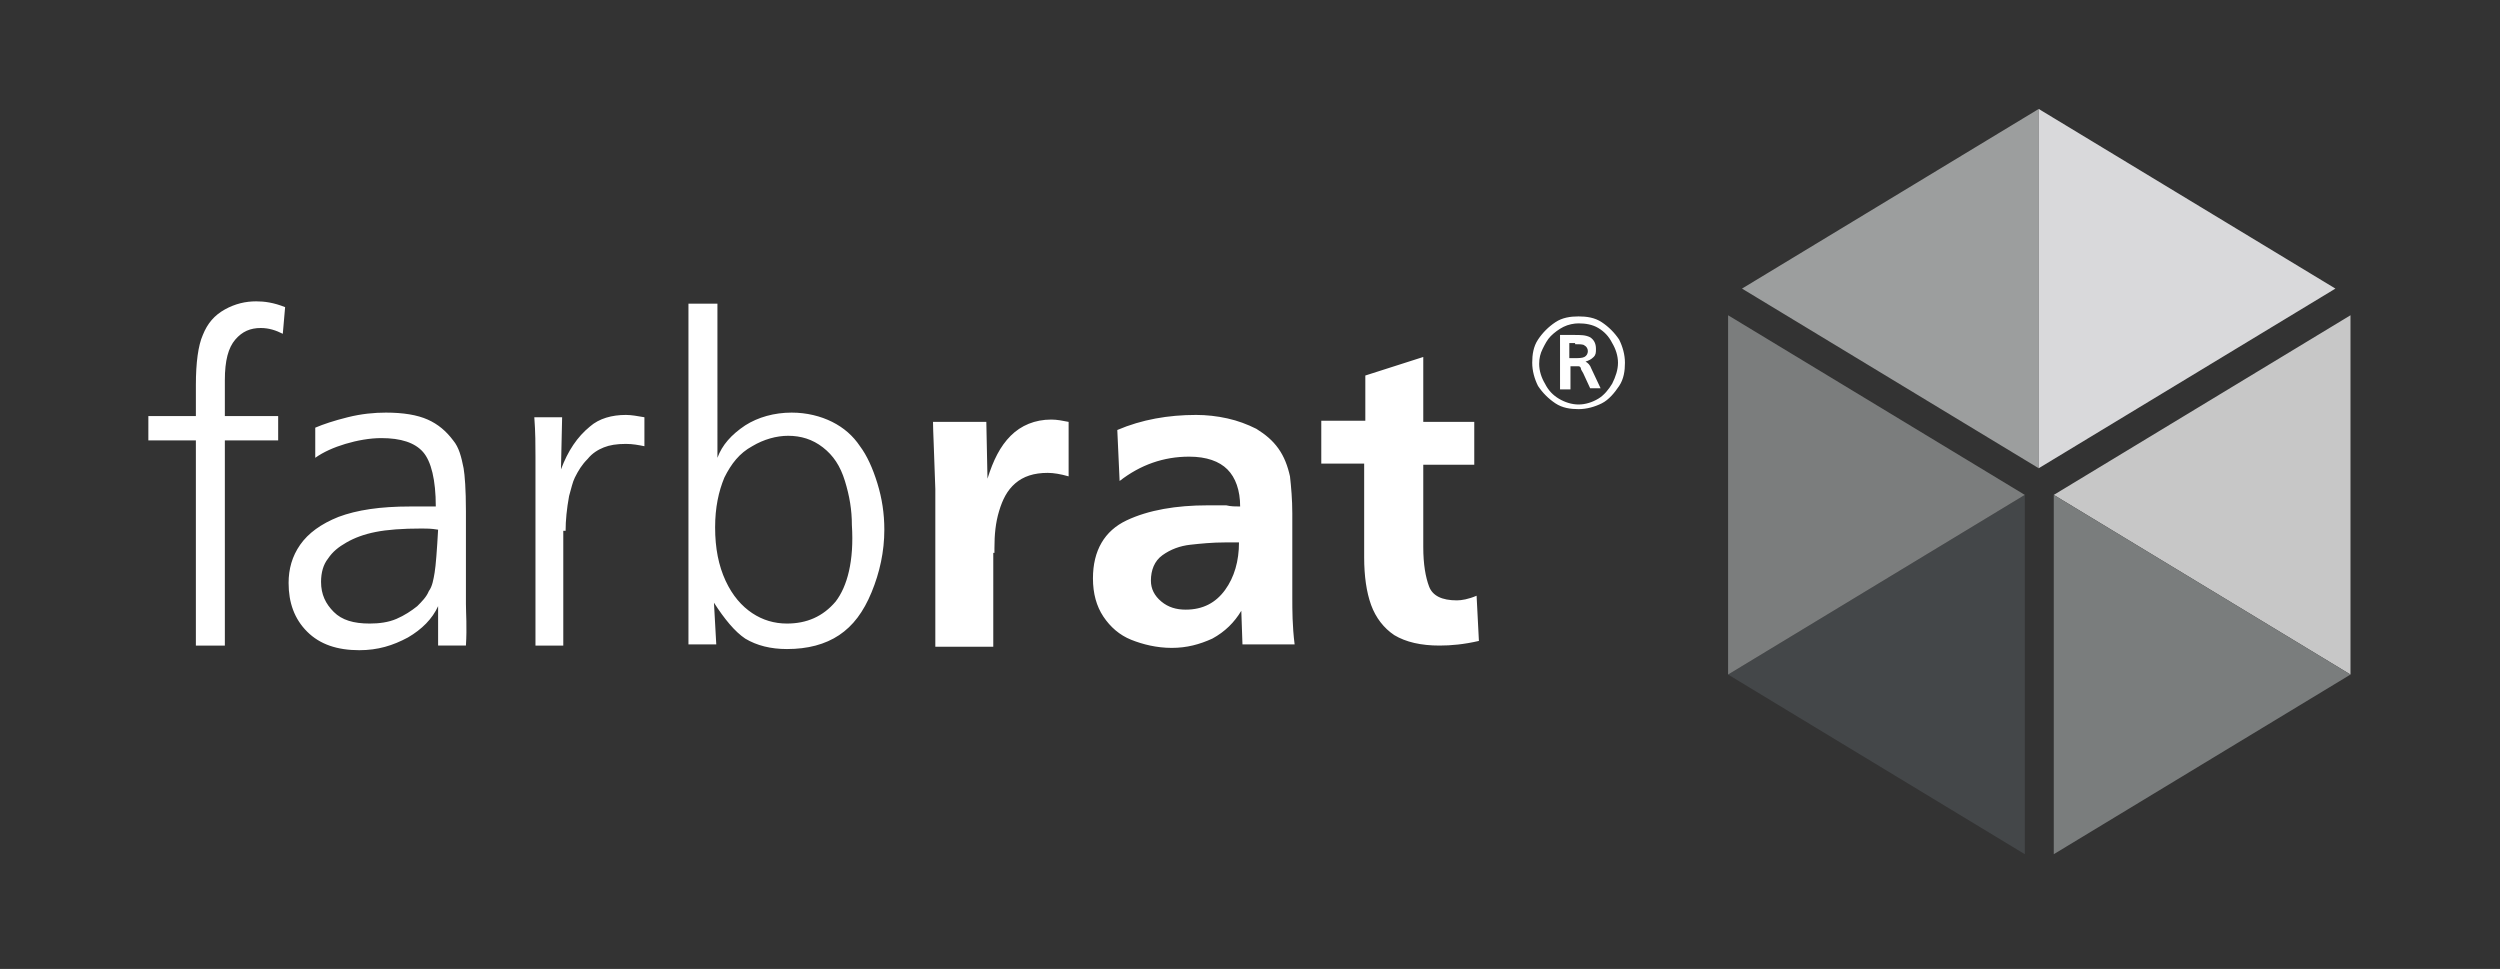 <?xml version="1.0" encoding="utf-8"?>
<!-- Generator: Adobe Illustrator 27.1.1, SVG Export Plug-In . SVG Version: 6.00 Build 0)  -->
<svg version="1.1" id="Ebene_1" xmlns="http://www.w3.org/2000/svg" xmlns:xlink="http://www.w3.org/1999/xlink" x="0px" y="0px"
	 viewBox="0 0 215.7 83.6" style="enable-background:new 0 0 215.7 83.6;" xml:space="preserve">
<rect x="0" y="0" width="215.7" height="83.6" fill="#333333" stroke="none"/>
<style type="text/css">
	.st0{fill:#C7C7C7;}
	.st1{fill:#7A7D7D;}
	.st2{fill:#444749;}
	.st3{fill:#7B7D7D;}
	.st4{fill:#9C9E9E;}
	.st5{fill:#D9D9DB;}
	.st6{clip-path:url(#SVGID_00000043433856423335519370000003220003287299264914_);fill:#444749;}
	.st7{clip-path:url(#SVGID_00000181087934239809583230000003687916861866319751_);fill:#FFFFFF;}
</style>
<g>
	<polygon class="st0" points="177.2,42.7 202.8,58.2 202.8,27.2 	"/>
	<polygon class="st1" points="177.2,73.7 202.8,58.2 177.2,42.7 	"/>
	<polygon class="st2" points="149.1,58.2 174.7,73.7 174.7,42.7 	"/>
	<polygon class="st3" points="149.1,58.2 174.7,42.7 149.1,27.2 	"/>
	<polygon class="st4" points="175.9,9.4 150.3,24.9 175.9,40.4 	"/>
	<polygon class="st5" points="175.9,9.4 175.9,40.4 201.5,24.9 	"/>
	<g>
		<defs>
			<rect id="SVGID_00000064324402951065434950000004399000118022087581_" x="12.8" y="9.4" width="190" height="64.3"/>
		</defs>
		<clipPath id="SVGID_00000136393270307491760170000002780853306535057589_">
			<use xlink:href="#SVGID_00000064324402951065434950000004399000118022087581_"  style="overflow:visible;"/>
		</clipPath>
		<path style="clip-path:url(#SVGID_00000136393270307491760170000002780853306535057589_);fill:#FFFFFF;" d="M137.9,28.3
			c0.5,0.3,0.9,0.7,1.2,1.3c0.3,0.5,0.5,1.1,0.5,1.7c0,0.6-0.2,1.2-0.5,1.8c-0.3,0.5-0.7,1-1.2,1.3c-0.5,0.3-1.1,0.5-1.7,0.5
			c-0.6,0-1.2-0.2-1.7-0.5c-0.5-0.3-0.9-0.7-1.2-1.3c-0.3-0.5-0.5-1.1-0.5-1.7c0-0.5,0.1-0.9,0.3-1.3c0.2-0.4,0.4-0.8,0.7-1.1
			c0.3-0.3,0.7-0.6,1.1-0.8c0.4-0.2,0.9-0.3,1.3-0.3C136.8,27.9,137.4,28,137.9,28.3 M134.2,27.8c-0.6,0.4-1.1,0.9-1.5,1.5
			c-0.4,0.6-0.5,1.3-0.5,2c0,0.7,0.2,1.4,0.5,2c0.4,0.6,0.9,1.1,1.5,1.5c0.6,0.4,1.3,0.5,2,0.5c0.7,0,1.4-0.2,2-0.5s1.1-0.9,1.5-1.5
			c0.4-0.6,0.5-1.3,0.5-2c0-0.7-0.2-1.4-0.5-2c-0.4-0.6-0.9-1.1-1.5-1.5s-1.3-0.5-2-0.5C135.5,27.3,134.8,27.4,134.2,27.8
			 M135.9,29.7c0.4,0,0.7,0,0.8,0.1c0.2,0.1,0.3,0.3,0.3,0.5c0,0.2-0.1,0.4-0.3,0.5c-0.2,0.1-0.5,0.1-0.9,0.1h-0.4v-1.3H135.9z
			 M134.7,33.6h0.8v-2h0.3c0.2,0,0.3,0,0.4,0c0.1,0,0.2,0.1,0.2,0.2s0.1,0.2,0.2,0.4l0.6,1.3h0.9l-0.8-1.7c-0.1-0.3-0.3-0.5-0.5-0.6
			c0.3-0.1,0.5-0.2,0.7-0.4c0.2-0.2,0.2-0.4,0.2-0.7c0-0.5-0.2-0.8-0.5-1c-0.4-0.2-0.8-0.2-1.4-0.2h-1.2V33.6z M125.7,51.8
			c-1.3,0-2.1-0.4-2.4-1.2c-0.3-0.8-0.5-1.9-0.5-3.4v-7.1h4.4v-3.7h-4.4v-5.6l-5,1.6v3.9H114v3.7h3.7v8.1c0,1.6,0.2,3,0.6,4.1
			c0.4,1.1,1.1,2,2,2.6c1,0.6,2.3,0.9,3.9,0.9c1,0,2.1-0.1,3.4-0.4l-0.2-3.9C126.7,51.7,126.1,51.8,125.7,51.8 M105.7,50.9
			c-0.8,1.1-1.9,1.7-3.4,1.7c-0.8,0-1.5-0.2-2.1-0.7c-0.6-0.5-0.9-1.1-0.9-1.8c0-0.9,0.3-1.7,1-2.2c0.7-0.5,1.5-0.8,2.4-0.9
			c0.9-0.1,1.9-0.2,3-0.2h0.6c0.3,0,0.5,0,0.6,0C106.9,48.4,106.5,49.8,105.7,50.9 M111.5,51.6c0-1.1,0-2.2,0-3.5c0-1.3,0-2.5,0-3.8
			c0-1.2-0.1-2.3-0.2-3.2c-0.2-0.9-0.5-1.7-1-2.4c-0.5-0.7-1.1-1.2-1.9-1.7c-0.8-0.4-1.6-0.7-2.5-0.9c-0.9-0.2-1.8-0.3-2.7-0.3
			c-2.4,0-4.7,0.4-6.8,1.3l0.2,4.4c1.8-1.4,3.8-2.1,6-2.1c1.5,0,2.6,0.4,3.3,1.1c0.7,0.7,1.1,1.8,1.1,3.2c-0.4,0-0.8,0-1.2-0.1
			c-0.4,0-0.7,0-0.8,0c-0.1,0-0.4,0-0.8,0c-2.7,0-5.1,0.4-7,1.3c-1.9,0.9-2.9,2.6-2.9,5c0,1.3,0.3,2.4,0.9,3.3
			c0.6,0.9,1.4,1.6,2.4,2c1,0.4,2.2,0.7,3.5,0.7c1.3,0,2.4-0.3,3.5-0.8c1.1-0.6,1.9-1.4,2.5-2.4l0.1,2.9h4.5
			C111.5,54,111.5,52.6,111.5,51.6 M85.8,47.7v-0.4c0-1.2,0.1-2.2,0.4-3.2c0.3-1,0.7-1.8,1.4-2.4c0.7-0.6,1.6-0.9,2.8-0.9
			c0.5,0,1.1,0.1,1.8,0.3v-4.7c-0.5-0.1-1-0.2-1.5-0.2c-1.4,0-2.6,0.5-3.5,1.4c-0.9,0.9-1.5,2.1-2,3.7l-0.1-4.9h-4.6
			c0,0.7,0.1,2.6,0.2,5.8v13.6h5V47.7z M72.1,51.9c-1.1,1.3-2.5,1.9-4.2,1.9c-1.1,0-2.1-0.3-3-0.9c-0.9-0.6-1.7-1.5-2.3-2.8
			c-0.6-1.3-0.9-2.8-0.9-4.6c0-1.7,0.3-3.1,0.8-4.3c0.6-1.2,1.3-2.1,2.4-2.7c1-0.6,2.1-0.9,3.1-0.9c1.1,0,2.1,0.3,3,1
			s1.5,1.6,1.9,2.9c0.4,1.3,0.6,2.5,0.6,3.8C73.7,48.4,73.1,50.6,72.1,51.9 M64.3,55.1c1,0.6,2.2,0.9,3.6,0.9c1.8,0,3.3-0.4,4.5-1.2
			c1.2-0.8,2.1-2,2.8-3.7c0.7-1.7,1.1-3.5,1.1-5.4c0-1.4-0.2-2.7-0.6-4c-0.4-1.3-0.9-2.4-1.5-3.2c-0.6-0.9-1.4-1.6-2.4-2.1
			c-1-0.5-2.2-0.8-3.5-0.8c-1.5,0-2.9,0.4-4,1.1c-1.2,0.8-2,1.7-2.4,2.8V26.2h-2.5v29.4h2.4L61.6,52C62.5,53.4,63.4,54.5,64.3,55.1
			 M48.8,45.8c0-0.9,0.1-1.9,0.3-3c0.2-0.7,0.3-1.2,0.5-1.6c0.3-0.6,0.6-1.1,1.1-1.6c0.4-0.5,0.9-0.8,1.4-1c0.5-0.2,1.1-0.3,1.9-0.3
			c0.6,0,1.1,0.1,1.6,0.2V36c-0.6-0.1-1.1-0.2-1.6-0.2c-1.2,0-2.3,0.3-3.1,1c-1.1,0.9-1.9,2.1-2.5,3.7l0.1-4.5h-2.4
			c0.1,1.3,0.1,2.4,0.1,3.4v16.3h2.4V45.8z M37.5,49.4C37.4,50,37.3,50.6,37,51c-0.2,0.5-0.6,0.9-1,1.3c-0.5,0.4-1.1,0.8-1.8,1.1
			c-0.7,0.3-1.5,0.4-2.3,0.4c-1.4,0-2.4-0.3-3.1-1c-0.7-0.7-1.1-1.5-1.1-2.6c0-0.8,0.2-1.5,0.6-2c0.4-0.6,0.9-1,1.6-1.4
			c0.7-0.4,1.5-0.7,2.5-0.9c1-0.2,2.3-0.3,4-0.3c0.4,0,0.8,0,1.4,0.1C37.7,47.5,37.6,48.8,37.5,49.4 M40.2,52.1v-8
			c0-1.9-0.1-3.1-0.2-3.7c-0.2-1-0.4-1.8-0.9-2.4c-0.6-0.8-1.3-1.4-2.2-1.8c-0.9-0.4-2.1-0.6-3.6-0.6c-1,0-2.1,0.1-3.3,0.4
			c-1.2,0.3-2.1,0.6-2.8,0.9v2.6c0.7-0.5,1.6-0.9,2.6-1.2c1-0.3,2.1-0.5,3.1-0.5c1.7,0,2.9,0.4,3.6,1.2c0.7,0.8,1.1,2.4,1.1,4.7
			c-1.1,0-1.9,0-2.2,0c-2.6,0-4.6,0.3-6.2,0.9c-1.5,0.6-2.6,1.4-3.3,2.4c-0.7,1-1,2.1-1,3.3c0,1.7,0.5,3.1,1.6,4.2
			c1.1,1.1,2.6,1.6,4.5,1.6c1.6,0,2.9-0.4,4.2-1.1c1.2-0.7,2.1-1.6,2.6-2.7v3.4h2.4C40.3,54.1,40.2,52.9,40.2,52.1 M22.1,26
			c-0.9,0-1.8,0.2-2.7,0.7c-0.9,0.5-1.5,1.2-1.9,2.2c-0.4,0.9-0.6,2.4-0.6,4.3v2.7h-4.1V38h4.1v17.7h2.5V38h4.6v-2.1h-4.6v-3.1
			c0-1.7,0.3-2.8,0.9-3.5c0.6-0.7,1.3-1,2.2-1c0.7,0,1.3,0.2,1.9,0.5l0.2-2.3C23.6,26.1,22.8,26,22.1,26"/>
	</g>
</g>
</svg>
